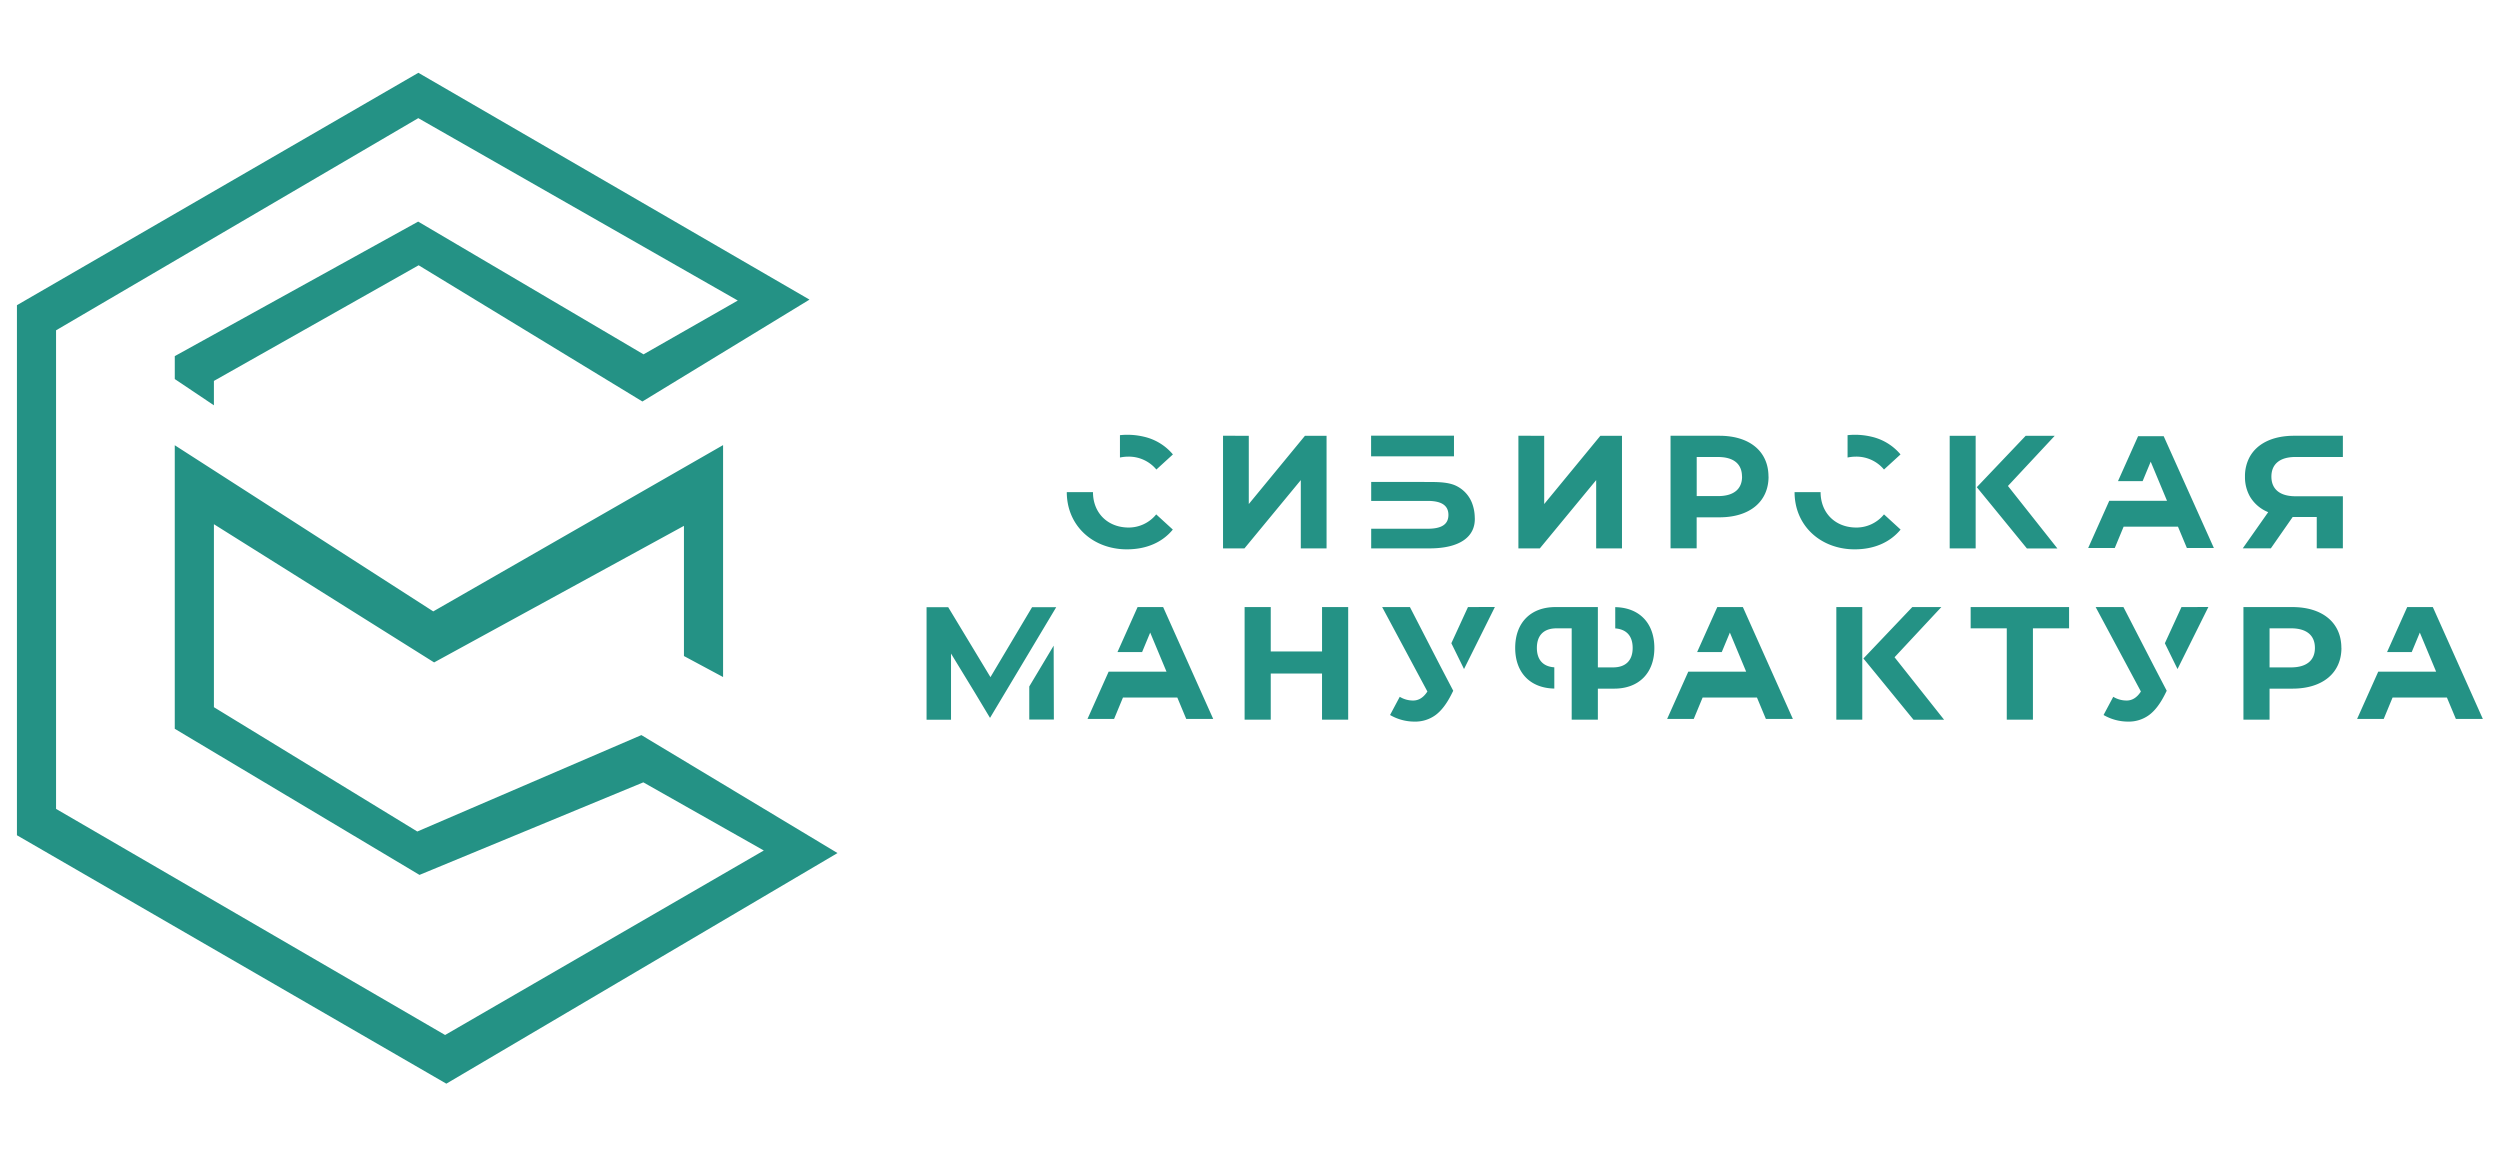 <?xml version="1.0" encoding="UTF-8"?> <svg xmlns="http://www.w3.org/2000/svg" width="147" height="68" fill="none"><path d="M.996 49.113V17.945L24.6 4.28l22.998 13.337-9.825 5.991-13.157-8.01-12.038 6.8v1.434l-2.301-1.544V20.94l14.311-7.91 13.252 7.806 5.542-3.164L24.595 6.947 3.296 19.422v28.141l22.876 13.295 18.74-10.849-7.084-4.007-13.162 5.442-14.39-8.591V26.18l15.2 9.77 17.041-9.778V39.81l-2.301-1.235V30.92l-14.69 8.03-12.948-8.127v10.76l11.959 7.31 13.176-5.67 11.532 6.937L26.244 63.72.996 49.113ZM67.99 27.613l.977-.893a3.14 3.14 0 0 0-1.708-1.042 4.188 4.188 0 0 0-1.406-.09v1.314c.166-.035.335-.052.504-.052a2.11 2.11 0 0 1 1.642.763m-1.642 3.406a2.41 2.41 0 0 1-.504-.053c-.95-.202-1.586-.98-1.586-2.03h-1.54c0 1.824 1.307 3.161 3.118 3.345.14.014.28.021.42.02 1.138 0 2.081-.408 2.696-1.162l-.976-.893a2.082 2.082 0 0 1-1.642.773m44.431-3.406.976-.893a3.14 3.14 0 0 0-1.708-1.042 4.189 4.189 0 0 0-1.405-.09v1.314c.166-.035.335-.052.504-.052a2.109 2.109 0 0 1 1.642.763m-1.642 3.406a2.41 2.41 0 0 1-.504-.053c-.95-.202-1.586-.98-1.586-2.03h-1.53c0 1.824 1.307 3.161 3.117 3.345.14.014.28.021.42.02 1.139 0 2.074-.408 2.697-1.162l-.976-.893a2.084 2.084 0 0 1-1.643.773m8.931-2.444 2.751-2.95h-1.708l-2.874 3.022.82 1 2.125 2.601h1.793l-2.907-3.673Zm-3.425-2.95v6.62h1.527v-6.622l-1.527.002Zm-41.213 0v4.013l3.302-4.013h1.271v6.62h-1.515V28.23l-3.312 4.014h-1.261v-6.622l1.515.002Zm17.37 0v4.013l3.302-4.013h1.272v6.62h-1.518V28.23l-3.312 4.014h-1.261v-6.622l1.517.002Zm13.192 2.4c0 1.475-1.111 2.393-2.885 2.393h-1.342v1.824h-1.536v-6.619h2.875c1.774 0 2.884.919 2.884 2.402m-1.557 0c0-.73-.473-1.153-1.413-1.153h-1.25v2.298h1.254c.939 0 1.413-.426 1.413-1.145m29.44 4.218h1.652l1.285-1.845h1.414v1.845h1.536V29.18h-2.789c-.939 0-1.414-.436-1.414-1.155 0-.718.475-1.154 1.414-1.154h2.789v-1.248h-2.874c-1.253 0-2.175.458-2.607 1.248a2.362 2.362 0 0 0-.275 1.153c-.008.403.089.8.281 1.154.246.425.628.754 1.084.937l-1.496 2.128Zm-45.156-1.806c.049 1.145-.911 1.808-2.657 1.808h-3.435V31.09h3.321c.797 0 1.22-.243 1.22-.813s-.427-.824-1.22-.824h-3.321v-1.115h3.05c.48.016 1.253-.044 1.83.178a1.87 1.87 0 0 1 1.036 1.03c.113.284.172.586.174.891m-1.22-3.604H80.62v-1.216h4.874v1.216Zm41.729-1.185h-1.505l-1.183 2.644h1.449l.478-1.152v.013l.956 2.293h-3.395l-1.241 2.778h1.564l.521-1.256h3.196l.524 1.256h1.587l-2.951-6.576ZM79.273 35.696v6.62h-1.538v-2.713H74.72v2.713h-1.537v-6.62h1.537v2.61h3.016v-2.61h1.538Zm32.127 2.95 2.751-2.95h-1.708l-2.874 3.023.82 1 2.125 2.601h1.798l-2.912-3.673Zm-3.424-2.95v6.62h1.526v-6.62h-1.526Zm-46.021 2.27-1.434 2.398v1.946h1.446l-.012-4.344Zm.155-2.27-1.594 2.666-2.303 3.85-.883-1.47-1.41-2.312v3.892h-1.438v-6.62h1.272l2.485 4.114 2.448-4.114h1.423v-.006Zm75.566 2.402c0 1.476-1.109 2.394-2.883 2.394h-1.343v1.824h-1.536v-6.62h2.875c1.774 0 2.883.919 2.883 2.402m-1.555 0c0-.73-.475-1.153-1.413-1.153h-1.254v2.298h1.254c.938 0 1.413-.426 1.413-1.145Zm-18.119-1.153h-2.124v-1.249h5.787v1.25h-2.125v5.37h-1.538v-5.37Zm-49.606-1.249H66.89l-1.182 2.644h1.448l.478-1.151v.013l.957 2.294h-3.404l-1.242 2.776h1.564l.52-1.255h3.198l.523 1.255h1.586l-2.943-6.576Zm34.089 0h-1.505l-1.184 2.644h1.448l.479-1.151v.013l.956 2.294H99.27l-1.242 2.776h1.565l.52-1.255h3.197l.523 1.255h1.587l-2.939-6.576Zm40.569 0h-1.506l-1.184 2.644h1.45l.478-1.151v.013l.957 2.294h-3.406l-1.241 2.776h1.565l.519-1.255h3.197l.525 1.255h1.586l-2.94-6.576Zm-45.774 2.402c0 1.476-.91 2.394-2.364 2.394h-.958v1.824h-1.539v-5.37h-.887c-.77 0-1.16.425-1.16 1.152 0 .677.345 1.095 1.025 1.14v1.25c-1.416-.026-2.3-.936-2.3-2.39 0-1.483.91-2.402 2.365-2.402h2.496v3.547h.887c.77 0 1.159-.426 1.159-1.145 0-.683-.343-1.094-1.024-1.148V35.7c1.417.027 2.3.936 2.3 2.398Zm-10.96-2.402-.977 2.126.745 1.517L87.9 35.69l-1.585.006ZM84.71 39.2l-.407-.788-1.4-2.718H81.27l2.661 4.966c-.228.353-.506.53-.836.531a1.509 1.509 0 0 1-.79-.219l-.57 1.07c.437.254.931.388 1.436.388.44.011.873-.121 1.23-.378.346-.253.661-.663.947-1.232l.102-.204-.74-1.416Zm43.56-3.503-.976 2.126.744 1.517 1.815-3.649-1.583.006Zm-1.605 3.503-.406-.788-1.401-2.718h-1.634l2.661 4.966c-.227.353-.506.53-.835.531a1.51 1.51 0 0 1-.791-.219l-.57 1.07c.436.253.931.387 1.435.388.441.012.873-.121 1.231-.378.347-.253.662-.663.947-1.232l.101-.204-.738-1.416Z" fill="#249285"></path></svg> 